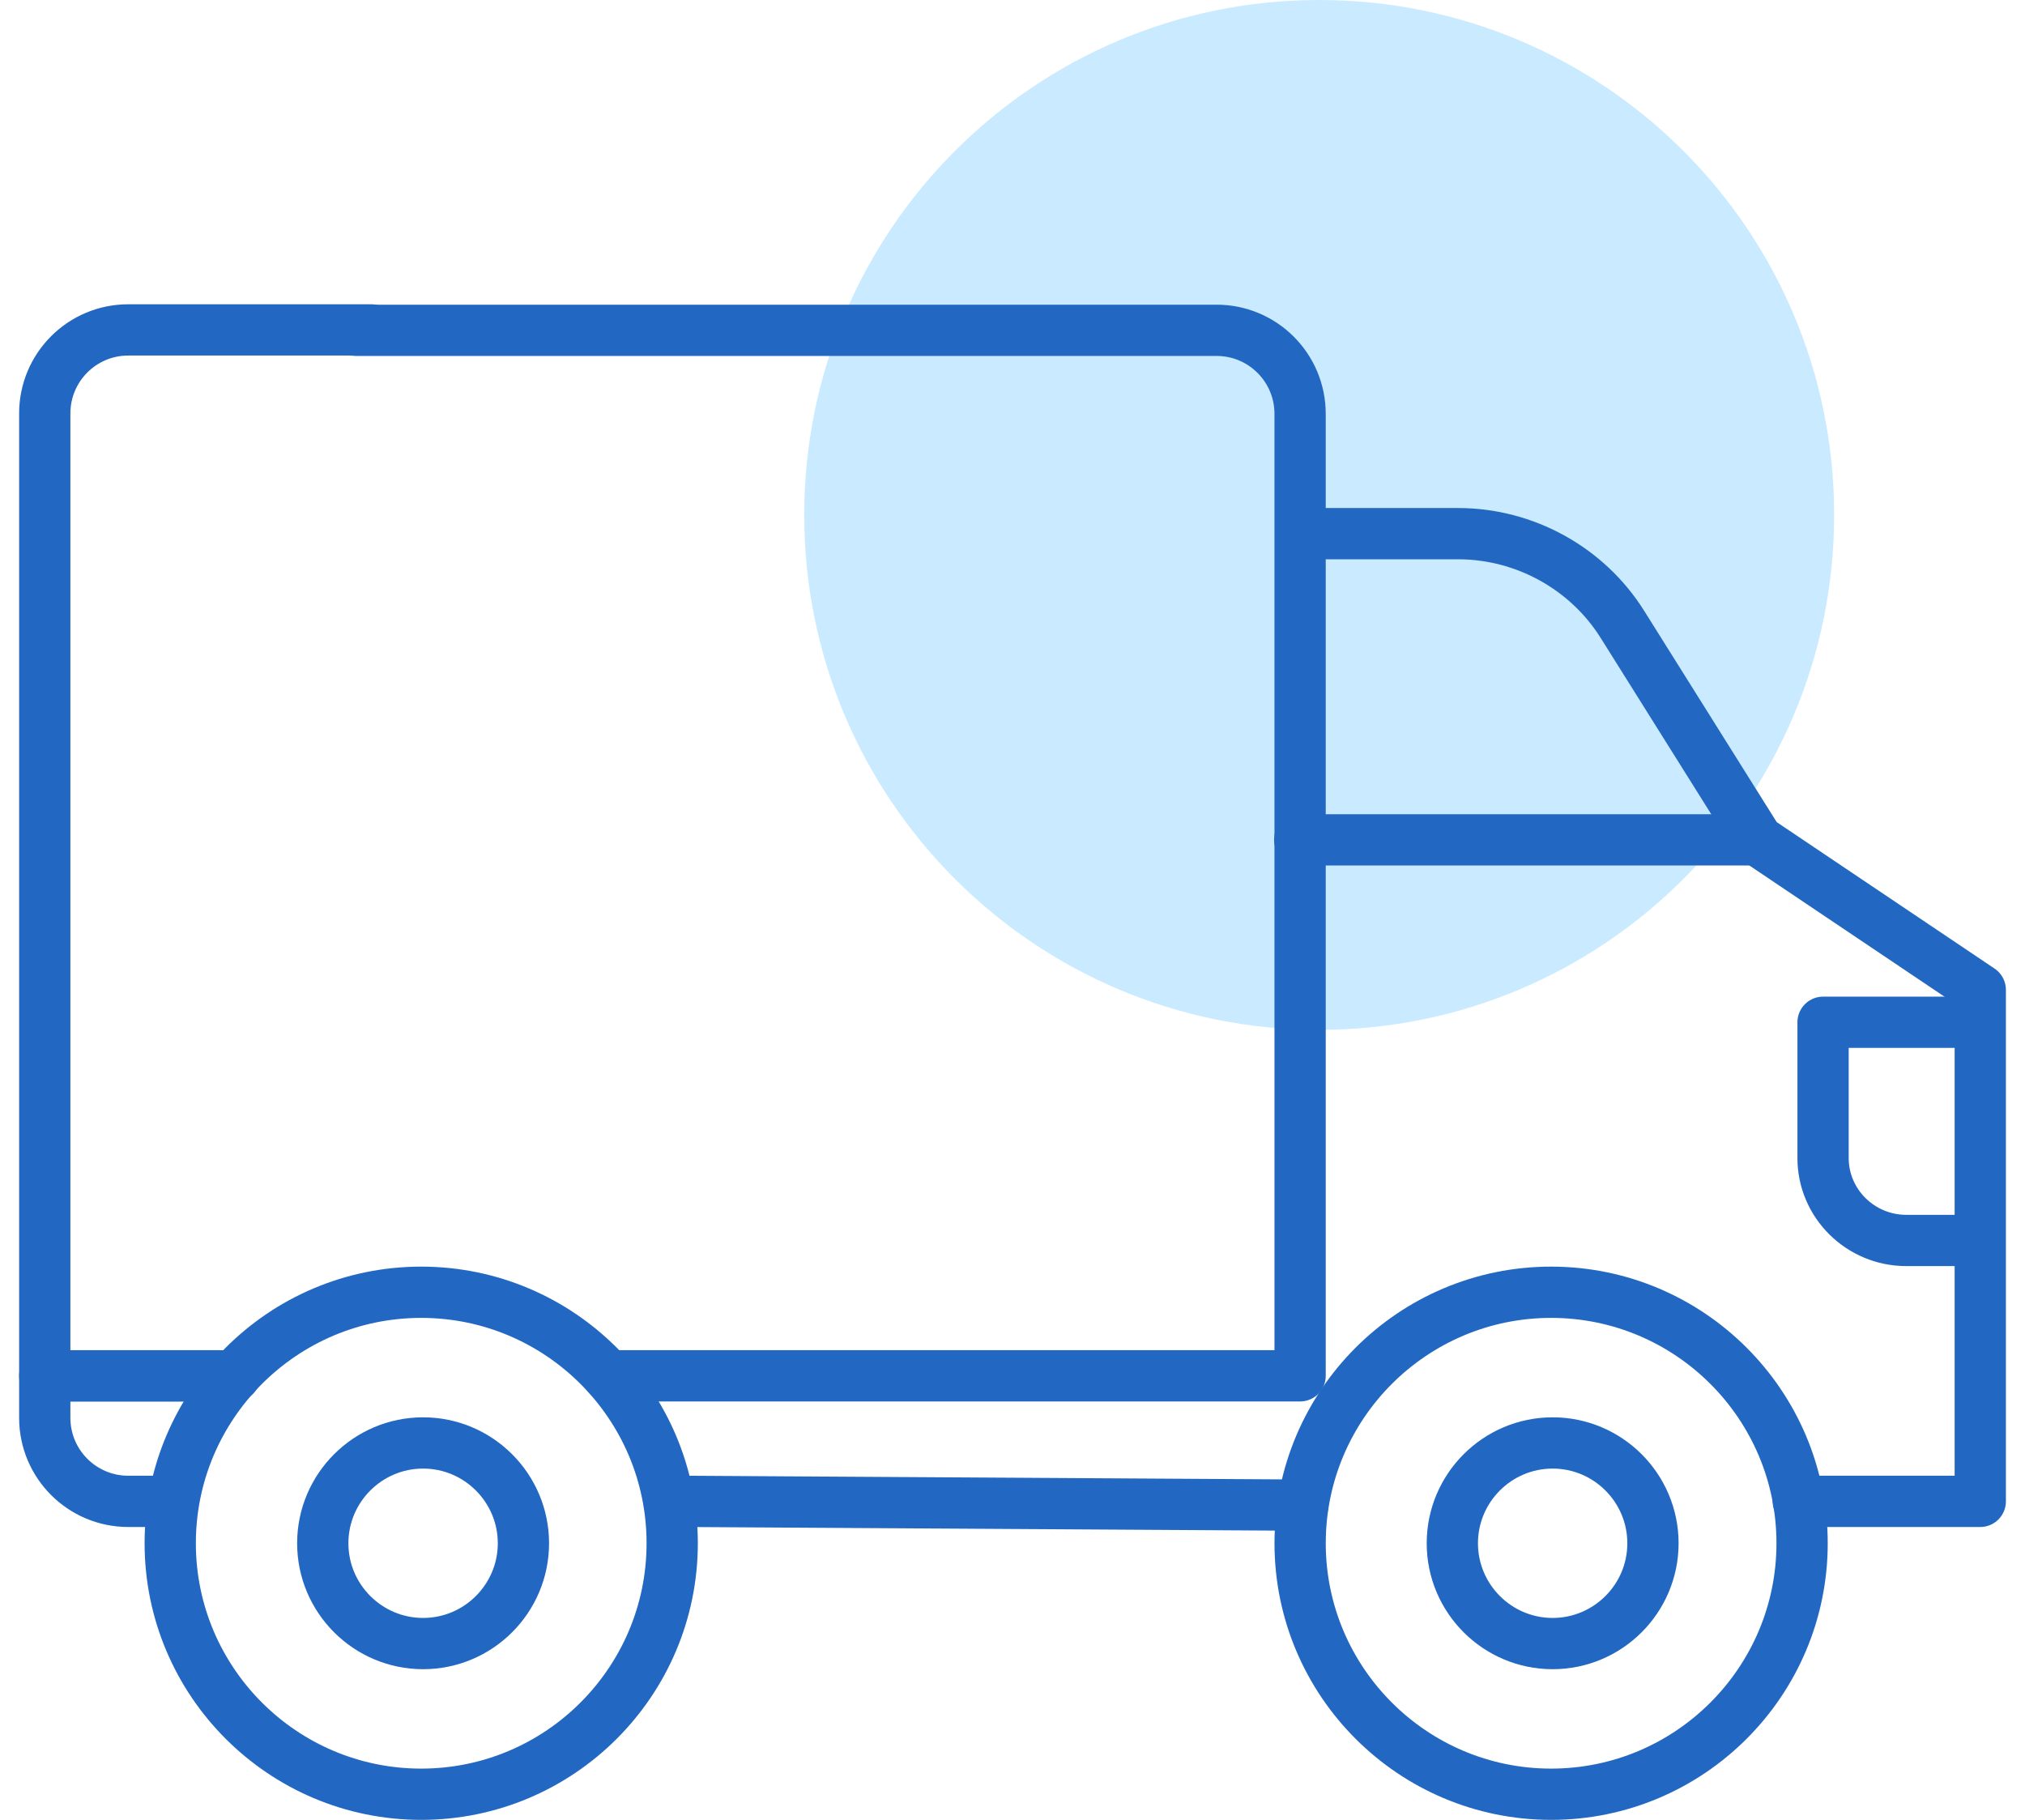 <?xml version="1.0" encoding="UTF-8"?> <svg xmlns="http://www.w3.org/2000/svg" width="79" height="71" viewBox="0 0 79 71" fill="none"><path d="M51.465 40.179C62.56 40.179 71.554 31.185 71.554 20.09C71.554 8.994 62.56 0 51.465 0C40.369 0 31.375 8.994 31.375 20.09C31.375 31.185 40.369 40.179 51.465 40.179Z" fill="#CAEBFF"></path><path d="M23.726 53.676H50.72V16.146C50.72 14.345 49.262 12.887 47.461 12.887H13.894" stroke="#2268C2" stroke-width="2" stroke-linecap="round" stroke-linejoin="round"></path><path d="M14.484 12.871H5.005C3.204 12.871 1.746 14.329 1.746 16.13V53.675H8.547" stroke="#2268C2" stroke-width="2" stroke-linecap="round" stroke-linejoin="round"></path><path d="M60.513 70C55.111 70 50.721 65.61 50.721 60.208C50.721 54.806 55.111 50.416 60.513 50.416C65.914 50.416 70.304 54.806 70.304 60.208C70.304 65.61 65.914 70 60.513 70Z" stroke="#2268C2" stroke-width="2" stroke-linecap="round" stroke-linejoin="round"></path><path d="M60.572 64.122C58.415 64.122 56.659 62.366 56.659 60.209C56.659 58.051 58.415 56.295 60.572 56.295C62.73 56.295 64.486 58.051 64.486 60.209C64.486 62.366 62.73 64.122 60.572 64.122Z" stroke="#2268C2" stroke-width="2" stroke-linecap="round" stroke-linejoin="round"></path><path d="M16.432 70C11.031 70 6.641 65.61 6.641 60.208C6.641 54.806 11.031 50.416 16.432 50.416C21.834 50.416 26.224 54.806 26.224 60.208C26.224 65.61 21.834 70 16.432 70Z" stroke="#2268C2" stroke-width="2" stroke-linecap="round" stroke-linejoin="round"></path><path d="M16.506 64.122C14.348 64.122 12.592 62.366 12.592 60.209C12.592 58.051 14.348 56.295 16.506 56.295C18.664 56.295 20.42 58.051 20.42 60.209C20.42 62.366 18.664 64.122 16.506 64.122Z" stroke="#2268C2" stroke-width="2" stroke-linecap="round" stroke-linejoin="round"></path><path d="M70.156 58.574H77.255V38.618L68.579 32.785L63.296 24.362C61.927 22.174 59.487 20.82 56.882 20.82H50.894" stroke="#2268C2" stroke-width="2" stroke-linecap="round" stroke-linejoin="round"></path><path d="M68.383 32.766H50.705" stroke="#2268C2" stroke-width="2" stroke-linecap="round" stroke-linejoin="round"></path><path d="M77.238 48.395H74.366C72.58 48.395 71.122 46.951 71.122 45.181V39.883H77.223" stroke="#2268C2" stroke-width="2" stroke-linecap="round" stroke-linejoin="round"></path><path d="M26.479 58.572C26.657 58.572 50.824 58.721 50.824 58.721" stroke="#2268C2" stroke-width="2" stroke-linecap="round" stroke-linejoin="round"></path><path d="M9.157 53.678H1.746V55.315C1.746 57.115 3.204 58.574 5.005 58.574H6.716" stroke="#2268C2" stroke-width="2" stroke-linecap="round" stroke-linejoin="round"></path></svg> 